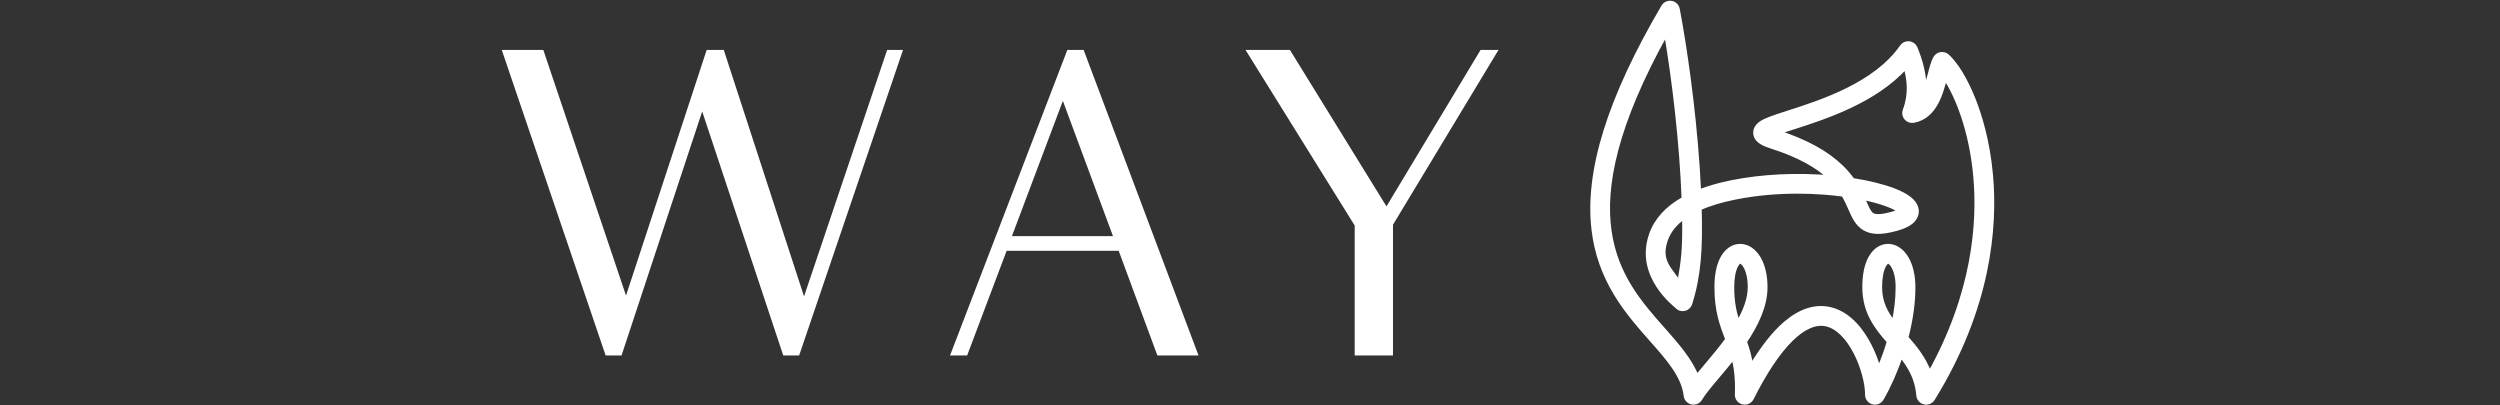 <svg width="296" height="48" viewBox="0 0 296 48" fill="none" xmlns="http://www.w3.org/2000/svg">
<rect x="0" y="0" width="296" height="48" fill="#333333" stroke="none"/>
<g clip-path="url(#clip0_3299_78671)">
<path d="M160.396 42.087V26.701L147.47 5.913H152.727L164.158 24.434L175.3 5.913H177.422L164.93 26.605V42.087H160.396Z" fill="white"/>
<path d="M126.373 5.913H128.303L141.904 42.087H137.033L132.451 29.691H119.187L114.509 42.087H112.483L126.373 5.913ZM119.814 27.955H131.776L125.843 11.942L119.814 27.955Z" fill="white"/>
<path d="M106.918 5.913L94.618 42.087H92.737L83.139 13.196L73.589 42.087H71.708L59.409 5.913H64.329L74.12 34.997L83.67 5.913H85.695L95.197 35.093L105.037 5.913H106.918Z" fill="white"/>
<path d="M206.579 47.652C206.504 47.652 206.427 47.643 206.352 47.623C205.937 47.517 205.653 47.135 205.67 46.707C205.744 44.783 205.55 43.42 205.241 42.264C204.616 43.06 203.983 43.809 203.403 44.496C202.487 45.58 201.696 46.516 201.299 47.199C201.102 47.538 200.712 47.712 200.328 47.633C199.945 47.554 199.655 47.239 199.609 46.851C199.324 44.479 197.562 42.49 195.522 40.186C194.162 38.65 192.621 36.909 191.36 34.837C189.899 32.437 189.029 29.95 188.7 27.232C187.864 20.311 190.561 11.663 196.944 0.797C197.136 0.47 197.51 0.297 197.884 0.361C198.257 0.425 198.552 0.715 198.623 1.087C199.446 5.393 200.501 12.595 200.991 19.896C201.051 20.789 201.105 21.733 201.149 22.706C202.292 22.256 203.595 21.885 205.058 21.592C208.638 20.874 212.744 20.678 216.651 21.017C215.292 19.727 213.153 18.411 209.588 17.287C209.583 17.285 209.577 17.283 209.571 17.281C209.007 17.091 207.834 16.696 207.842 15.699C207.848 14.795 208.844 14.38 209.322 14.181C209.94 13.924 210.797 13.649 211.791 13.329C215.638 12.094 222.077 10.026 225.19 5.531C225.38 5.256 225.706 5.108 226.037 5.144C226.37 5.181 226.655 5.396 226.781 5.705C227.325 7.043 227.927 8.866 227.828 10.926C228.101 10.306 228.315 9.549 228.525 8.736C228.719 7.984 228.887 7.335 229.152 6.871C229.289 6.631 229.527 6.467 229.799 6.424C230.072 6.38 230.349 6.463 230.553 6.648C231.591 7.589 232.704 9.418 233.609 11.667C234.366 13.549 235.346 16.651 235.712 20.742C236.26 26.872 235.512 36.441 228.835 47.221C228.629 47.555 228.231 47.718 227.849 47.627C227.467 47.535 227.187 47.209 227.154 46.818C226.982 44.756 226.125 43.344 225.068 42.048C224.436 43.913 223.616 45.766 222.782 47.199C222.575 47.555 222.155 47.727 221.758 47.621C221.361 47.514 221.085 47.153 221.085 46.742C221.085 45.324 220.552 43.368 219.728 41.759C218.768 39.887 217.543 38.692 216.277 38.392C213.686 37.78 210.531 40.89 207.392 47.15C207.235 47.463 206.916 47.652 206.579 47.652ZM197.277 3.879C185.127 25.7 191.628 33.044 196.885 38.98C198.526 40.833 200.097 42.608 200.906 44.65C201.242 44.234 201.616 43.791 202.013 43.322C202.808 42.381 203.709 41.313 204.536 40.183C204.524 40.152 204.512 40.122 204.5 40.091C203.885 38.48 203.25 36.814 203.25 34.007C203.25 32.581 203.482 31.427 203.94 30.576C204.433 29.661 205.197 29.136 206.038 29.136C206.892 29.136 207.694 29.674 208.239 30.614C208.745 31.488 209.013 32.661 209.013 34.007C209.013 36.222 207.939 38.434 206.576 40.447C206.886 41.321 207.17 42.269 207.34 43.447C208.707 41.158 210.079 39.424 211.437 38.272C213.209 36.771 214.978 36.215 216.696 36.622C218.994 37.166 220.494 39.264 221.347 40.929C221.808 41.829 222.185 42.81 222.453 43.776C222.878 42.793 223.304 41.661 223.669 40.441C222.184 38.757 220.759 36.942 220.759 34.007C220.759 32.581 220.991 31.427 221.449 30.576C221.942 29.661 222.707 29.136 223.547 29.136C224.402 29.136 225.204 29.674 225.748 30.614C226.254 31.488 226.522 32.661 226.522 34.007C226.522 35.874 226.242 37.877 225.69 39.977C226.738 41.164 227.828 42.486 228.461 44.273C233.789 34.741 234.389 26.38 233.899 20.904C233.402 15.339 231.692 11.245 230.294 9.165C230.291 9.174 230.289 9.182 230.287 9.191C229.81 11.036 229.09 13.824 226.555 14.282C226.232 14.34 225.902 14.22 225.692 13.967C225.483 13.714 225.426 13.368 225.543 13.062C226.261 11.185 226.068 9.411 225.629 7.9C221.97 11.972 216.033 13.878 212.348 15.062C211.743 15.256 211.062 15.475 210.513 15.673C213.827 16.758 216.287 18.111 218.024 19.802C218.558 20.322 218.988 20.84 219.341 21.341C221.267 21.642 222.962 22.063 224.25 22.562C225.83 23.174 226.692 23.865 226.886 24.675C227.028 25.271 226.797 25.863 226.253 26.299C225.867 26.609 225.308 26.863 224.543 27.075C222.763 27.569 221.626 27.554 220.743 27.026C219.891 26.516 219.515 25.663 219.08 24.676C218.86 24.178 218.613 23.619 218.258 23.023C215.627 22.673 210.727 22.311 205.415 23.376C203.784 23.703 202.383 24.126 201.219 24.643C201.349 29.406 201.161 32.578 200.099 35.948C199.999 36.262 199.737 36.498 199.415 36.565C199.091 36.632 198.758 36.518 198.542 36.269C198.348 36.044 193.818 32.693 195.49 27.818C196.088 26.075 197.384 24.646 199.362 23.543C199.113 16.965 198.257 9.648 197.277 3.879ZM206.038 30.955C205.895 30.955 205.7 31.145 205.542 31.438C205.238 32.005 205.07 32.917 205.07 34.007C205.07 35.863 205.379 37.137 205.78 38.302C206.614 36.875 207.193 35.406 207.193 34.007C207.193 31.833 206.378 30.955 206.038 30.955ZM223.547 30.955C223.404 30.955 223.209 31.145 223.052 31.438C222.747 32.005 222.579 32.917 222.579 34.007C222.579 35.809 223.268 37.072 224.223 38.278C224.517 36.891 224.702 35.443 224.702 34.007C224.702 31.833 223.887 30.955 223.547 30.955ZM199.421 25.644C198.317 26.422 197.578 27.343 197.213 28.404C196.344 30.927 197.73 31.832 198.819 33.549C199.321 30.928 199.488 29.446 199.421 25.644ZM220.5 23.396C220.588 23.587 220.668 23.769 220.745 23.942C221.067 24.674 221.323 25.252 221.678 25.465C222.075 25.702 222.854 25.655 224.057 25.322C224.533 25.189 224.812 25.064 224.969 24.975C224.735 24.785 224.226 24.478 223.265 24.137C222.479 23.858 221.542 23.608 220.5 23.396Z" fill="white" stroke="white" stroke-width="0.522"/>
</g>
<defs>
<clipPath id="clip0_3299_78671">
<rect width="177.6" height="48" fill="white" transform="translate(59.2)"/>
</clipPath>
</defs>
</svg>
